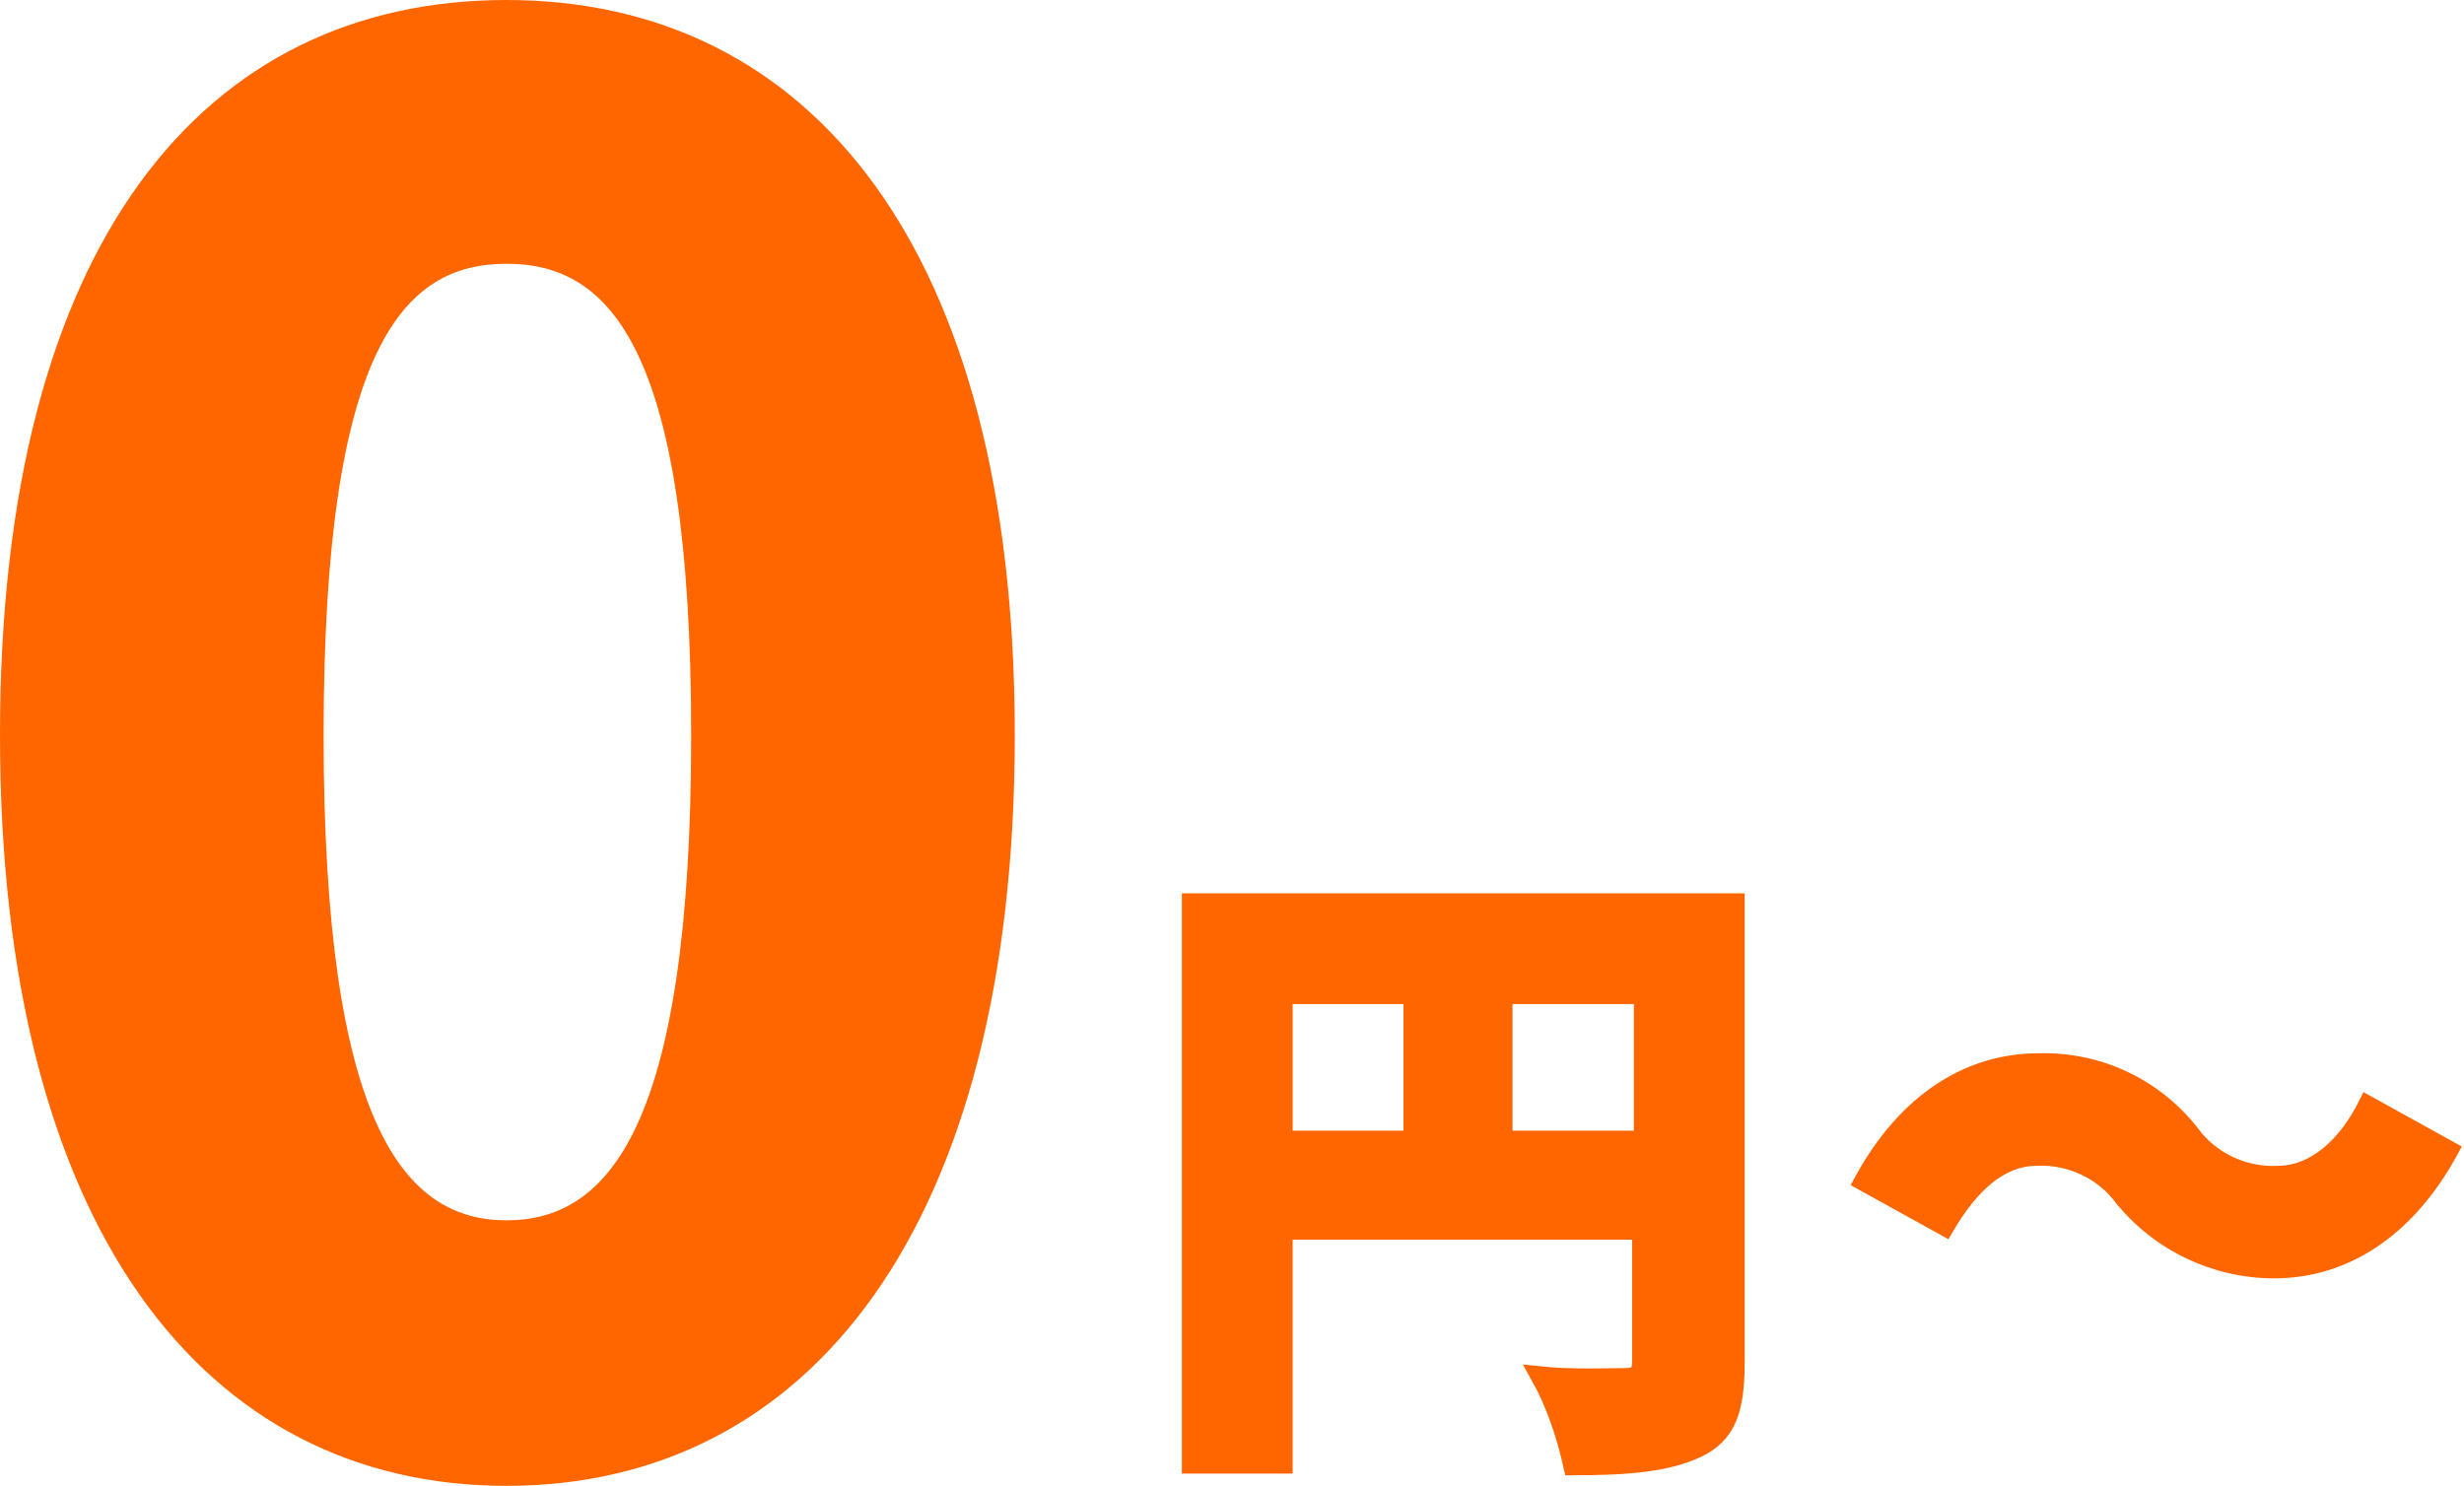 <svg xmlns="http://www.w3.org/2000/svg" viewBox="0 0 140.1 84.5" enable-background="new 0 0 140.1 84.5"><style type="text/css">.st0{fill:#FF6600;} .st1{fill:#FF6600;stroke:#FF6600;stroke-miterlimit:10;}</style><title>img04</title><path class="st0" d="M0 41.8c0-28 11.6-41.8 28.8-41.8s28.9 14 28.9 41.8c0 28-11.7 42.7-28.9 42.7s-28.8-14.7-28.8-42.7zm39.3 0c0-22.2-4.7-26.8-10.5-26.8s-10.4 4.6-10.4 26.8 4.6 27.6 10.4 27.6 10.5-5.3 10.5-27.6z"/><path class="st1" d="M98.7 77.5c0 2.7-.5 4.1-2.2 4.9s-3.9 1-7.1 1c-.4-1.8-1-3.6-1.9-5.2 1.9.2 4.2.1 4.9.1s.9-.2.9-.9v-7.4h-20.3v13.3h-5.3v-32h31v26.2zm-25.7-12.7h7.3v-8.2h-7.3v8.2zm20.4 0v-8.2h-7.9v8.2h7.9zm27.3 3.3c-1.1-1.5-3-2.4-4.9-2.3-2.1 0-3.8 1.6-5.2 4l-4.7-2.6c2.5-4.6 6.1-6.8 10-6.8 3.4-.1 6.6 1.4 8.7 4.1 1.1 1.5 3 2.4 4.9 2.3 2.1 0 3.9-1.6 5.1-4l4.7 2.6c-2.5 4.6-6.1 6.8-10 6.8-3.3 0-6.5-1.5-8.6-4.1z"/></svg>